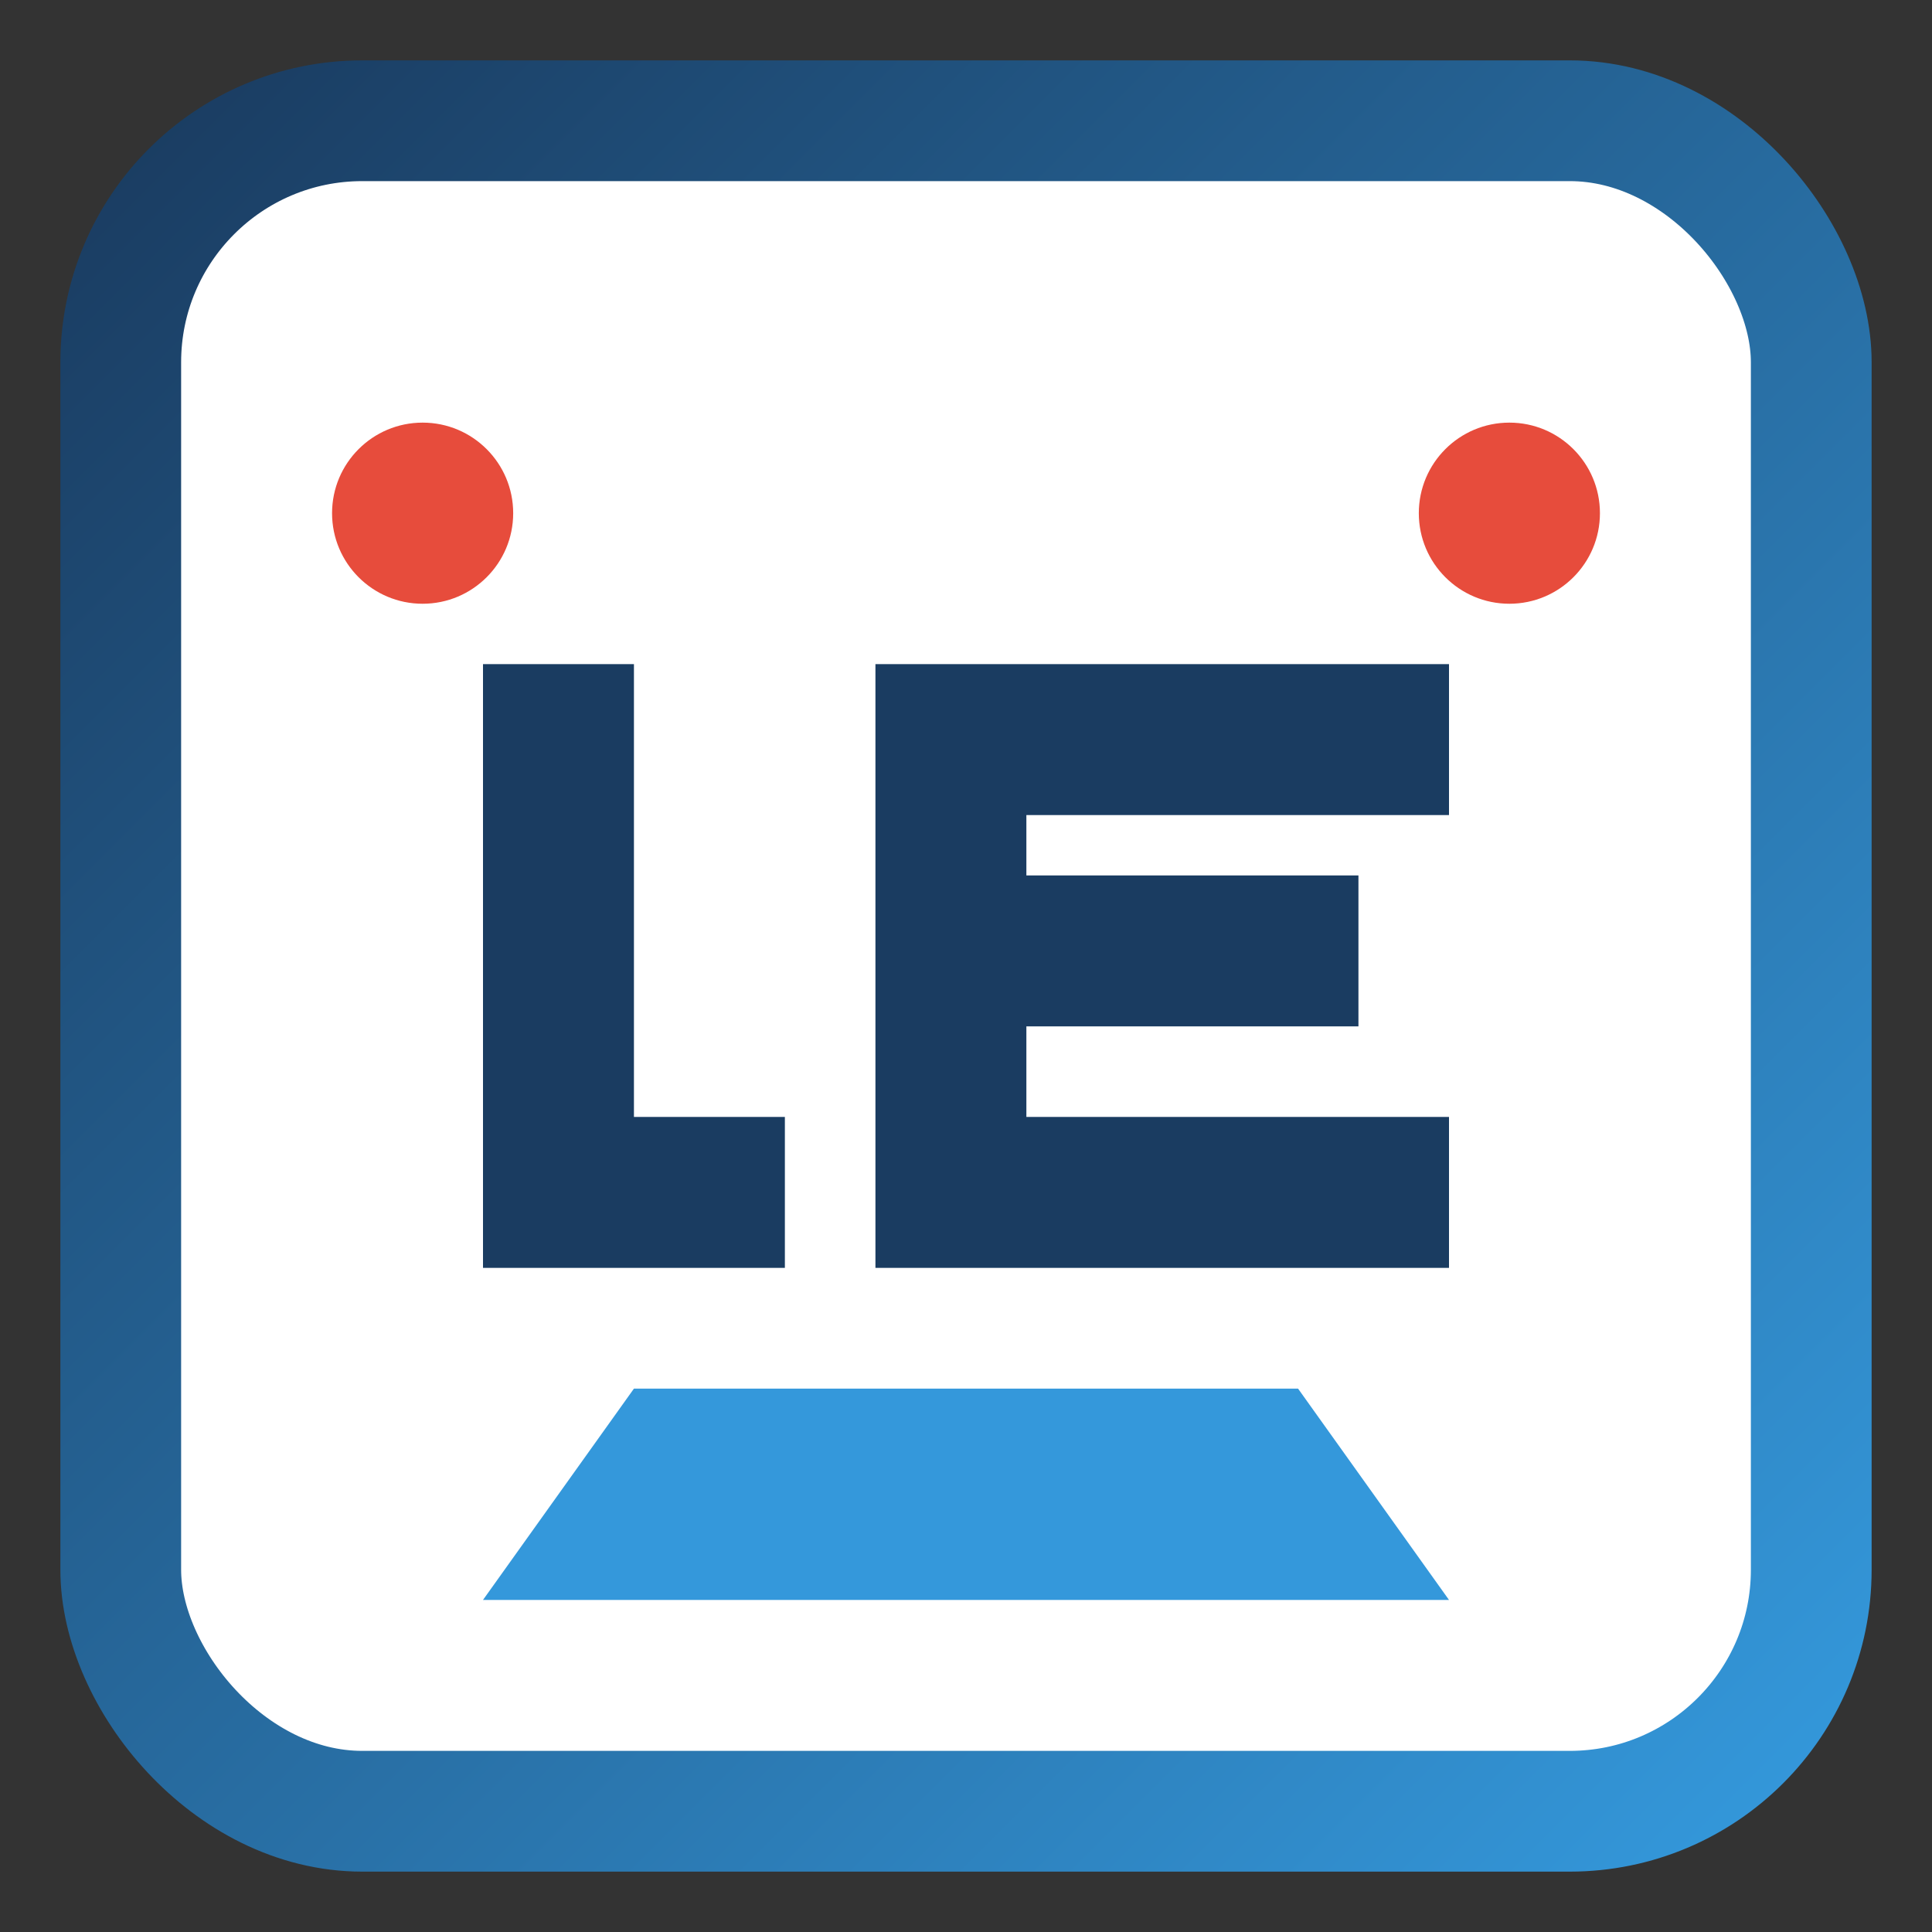 <svg xmlns="http://www.w3.org/2000/svg" viewBox="0 0 32 32">
  <rect x="0" y="0" width="32" height="32" fill="#333333" stroke="none"/>
  <defs>
    <linearGradient id="gradient" x1="0%" y1="0%" x2="100%" y2="100%">
      <stop offset="0%" stop-color="#1a3c61" />
      <stop offset="100%" stop-color="#3498db" />
    </linearGradient>
  </defs>
  <rect width="28" height="28" x="2" y="2" rx="4" ry="4" fill="white" stroke="url(#gradient)" stroke-width="2" />
  <path d="M8 11 L8 21 L13 21 L13 18.5 L10.5 18.5 L10.5 11 Z" fill="#1a3c61" />
  <path d="M14.5 11 L14.5 21 L24 21 L24 18.5 L17 18.5 L17 17 L22.5 17 L22.5 14.5 L17 14.5 L17 13.5 L24 13.5 L24 11 Z" fill="#1a3c61" />
  <circle cx="7" cy="8.5" r="1.5" fill="#e74c3c" />
  <circle cx="25" cy="8.5" r="1.5" fill="#e74c3c" />
  <path d="M10.5 23 L21.5 23 L24 26.5 L8 26.5 Z" fill="#3498db" />
</svg>
